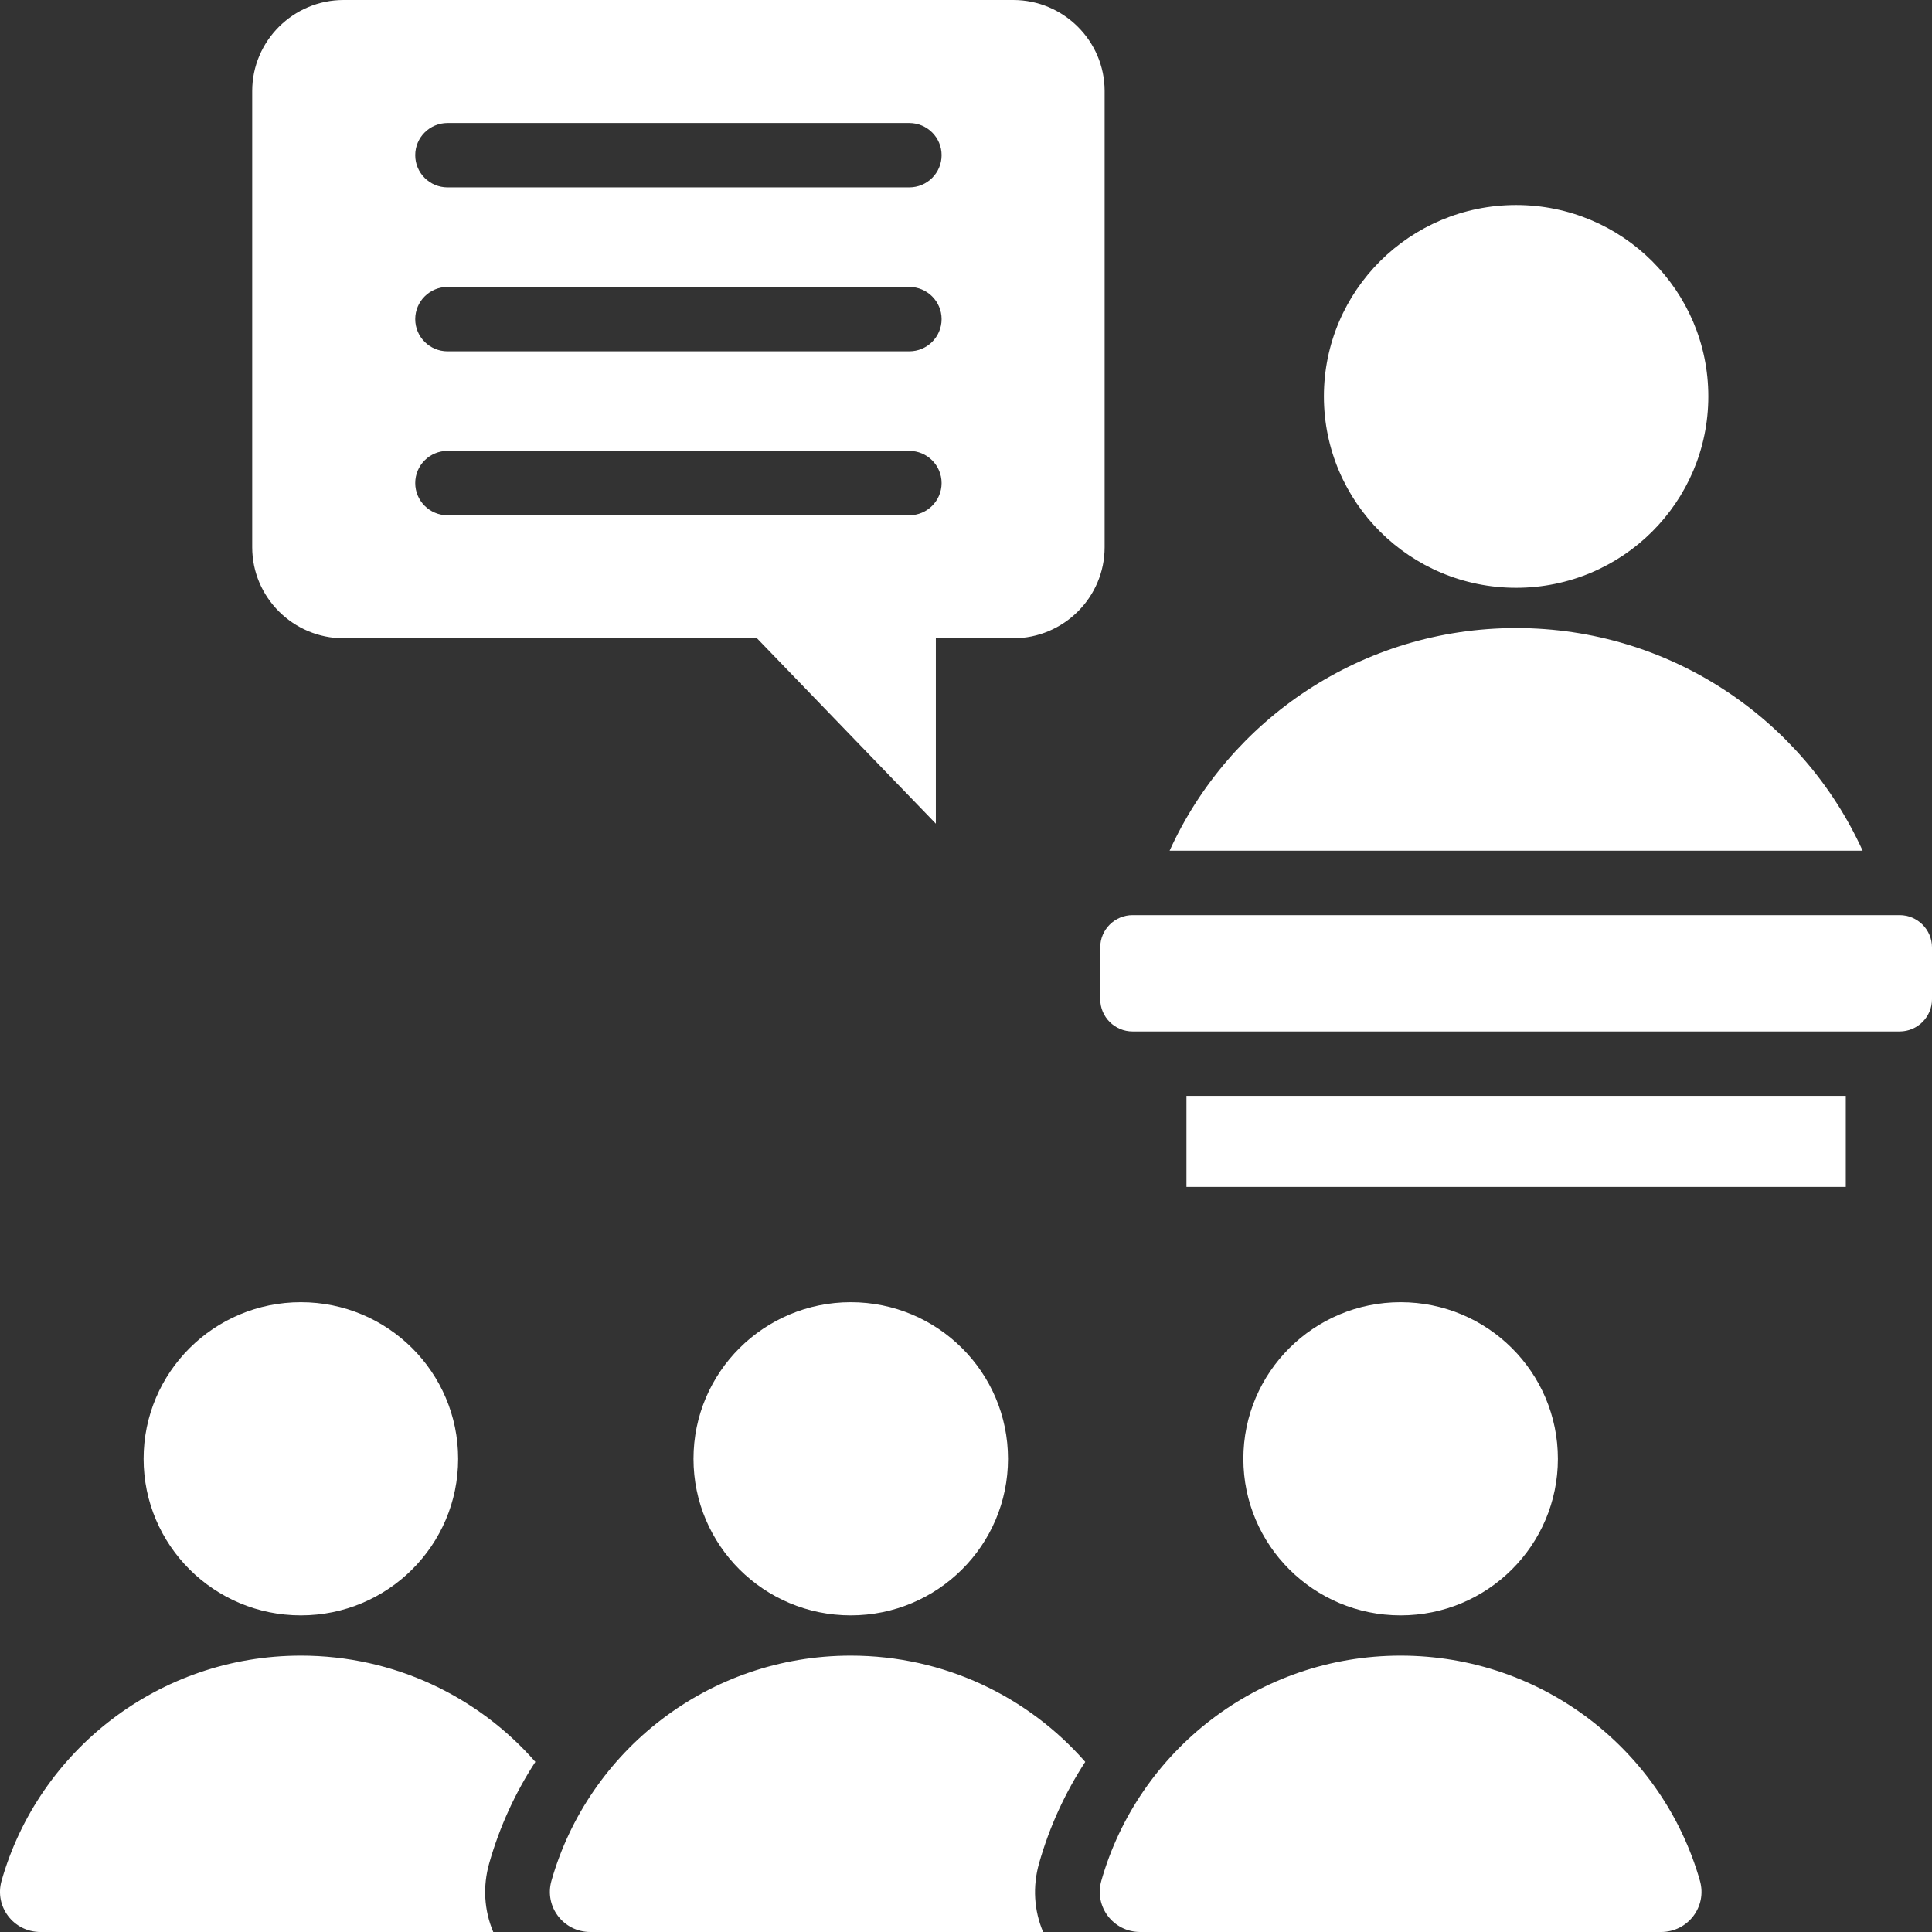 <?xml version="1.0" encoding="UTF-8"?>
<svg xmlns="http://www.w3.org/2000/svg" width="105" height="105" viewBox="0 0 105 105" fill="none">
  <rect x="0" y="0" width="105" height="105" fill="#333333" stroke="none"/>
  <path fill-rule="evenodd" clip-rule="evenodd" d="M2.2 105H26.807C26.312 103.83 26.228 102.529 26.588 101.263C27.154 99.273 28.008 97.424 29.096 95.754C25.997 92.216 21.437 89.98 16.352 89.98C8.615 89.98 2.094 95.154 0.085 102.217C-0.314 103.62 0.735 105 2.2 105ZM13.707 29.741C13.707 21.477 13.707 13.212 13.707 4.947C13.707 2.222 15.938 0 18.675 0H55.066C57.802 0 60.034 2.222 60.034 4.947V29.741C60.034 32.466 57.802 34.688 55.066 34.688H50.861V44.765L41.139 34.688H18.675C15.938 34.688 13.707 32.466 13.707 29.741ZM49.417 24.504H24.324C23.354 24.504 22.567 25.288 22.567 26.254C22.567 27.221 23.354 28.004 24.324 28.004H49.417C50.387 28.004 51.174 27.221 51.174 26.254C51.174 25.288 50.387 24.504 49.417 24.504ZM49.417 6.684H24.324C23.354 6.684 22.567 7.468 22.567 8.434C22.567 9.401 23.354 10.184 24.324 10.184H49.417C50.387 10.184 51.174 9.401 51.174 8.434C51.174 7.468 50.387 6.684 49.417 6.684ZM49.417 15.594H24.324C23.354 15.594 22.567 16.378 22.567 17.344C22.567 18.311 23.354 19.094 24.324 19.094H49.417C50.387 19.094 51.174 18.311 51.174 17.344C51.174 16.378 50.387 15.594 49.417 15.594ZM103.242 49.735H61.553C60.587 49.735 59.796 50.523 59.796 51.485V54.308C59.796 55.271 60.587 56.058 61.553 56.058H103.242C104.209 56.058 105 55.271 105 54.308V51.485C105 50.523 104.209 49.735 103.242 49.735ZM64.481 59.558V64.507H100.315V59.558H64.481ZM82.398 11.142C76.629 11.142 71.951 15.799 71.951 21.544C71.951 27.288 76.629 31.945 82.398 31.945C88.167 31.945 92.844 27.288 92.844 21.544C92.844 15.799 88.167 11.142 82.398 11.142ZM63.565 46.235C66.808 39.099 74.02 34.133 82.398 34.133C90.776 34.133 97.988 39.099 101.231 46.235H63.565ZM76.121 70.772C80.842 70.772 84.668 74.582 84.668 79.282C84.668 83.982 80.841 87.792 76.121 87.792C71.401 87.792 67.574 83.982 67.574 79.282C67.574 74.582 71.401 70.772 76.121 70.772ZM61.969 105H90.273C91.738 105 92.787 103.62 92.388 102.217C90.379 95.154 83.857 89.98 76.121 89.98C68.385 89.98 61.864 95.154 59.855 102.217C59.456 103.62 60.505 105 61.969 105ZM46.237 70.772C50.957 70.772 54.783 74.582 54.783 79.282C54.783 83.982 50.957 87.792 46.237 87.792C41.516 87.792 37.69 83.982 37.69 79.282C37.69 74.582 41.516 70.772 46.237 70.772ZM32.084 105H56.691C56.196 103.83 56.113 102.529 56.473 101.263C57.038 99.273 57.892 97.424 58.981 95.754C55.882 92.216 51.322 89.98 46.236 89.98C38.5 89.98 31.978 95.154 29.97 102.217C29.571 103.62 30.62 105 32.084 105ZM16.352 70.772C21.072 70.772 24.899 74.582 24.899 79.282C24.899 83.982 21.072 87.792 16.352 87.792C11.631 87.792 7.805 83.982 7.805 79.282C7.805 74.582 11.631 70.772 16.352 70.772Z" fill="white"></path>
</svg>
